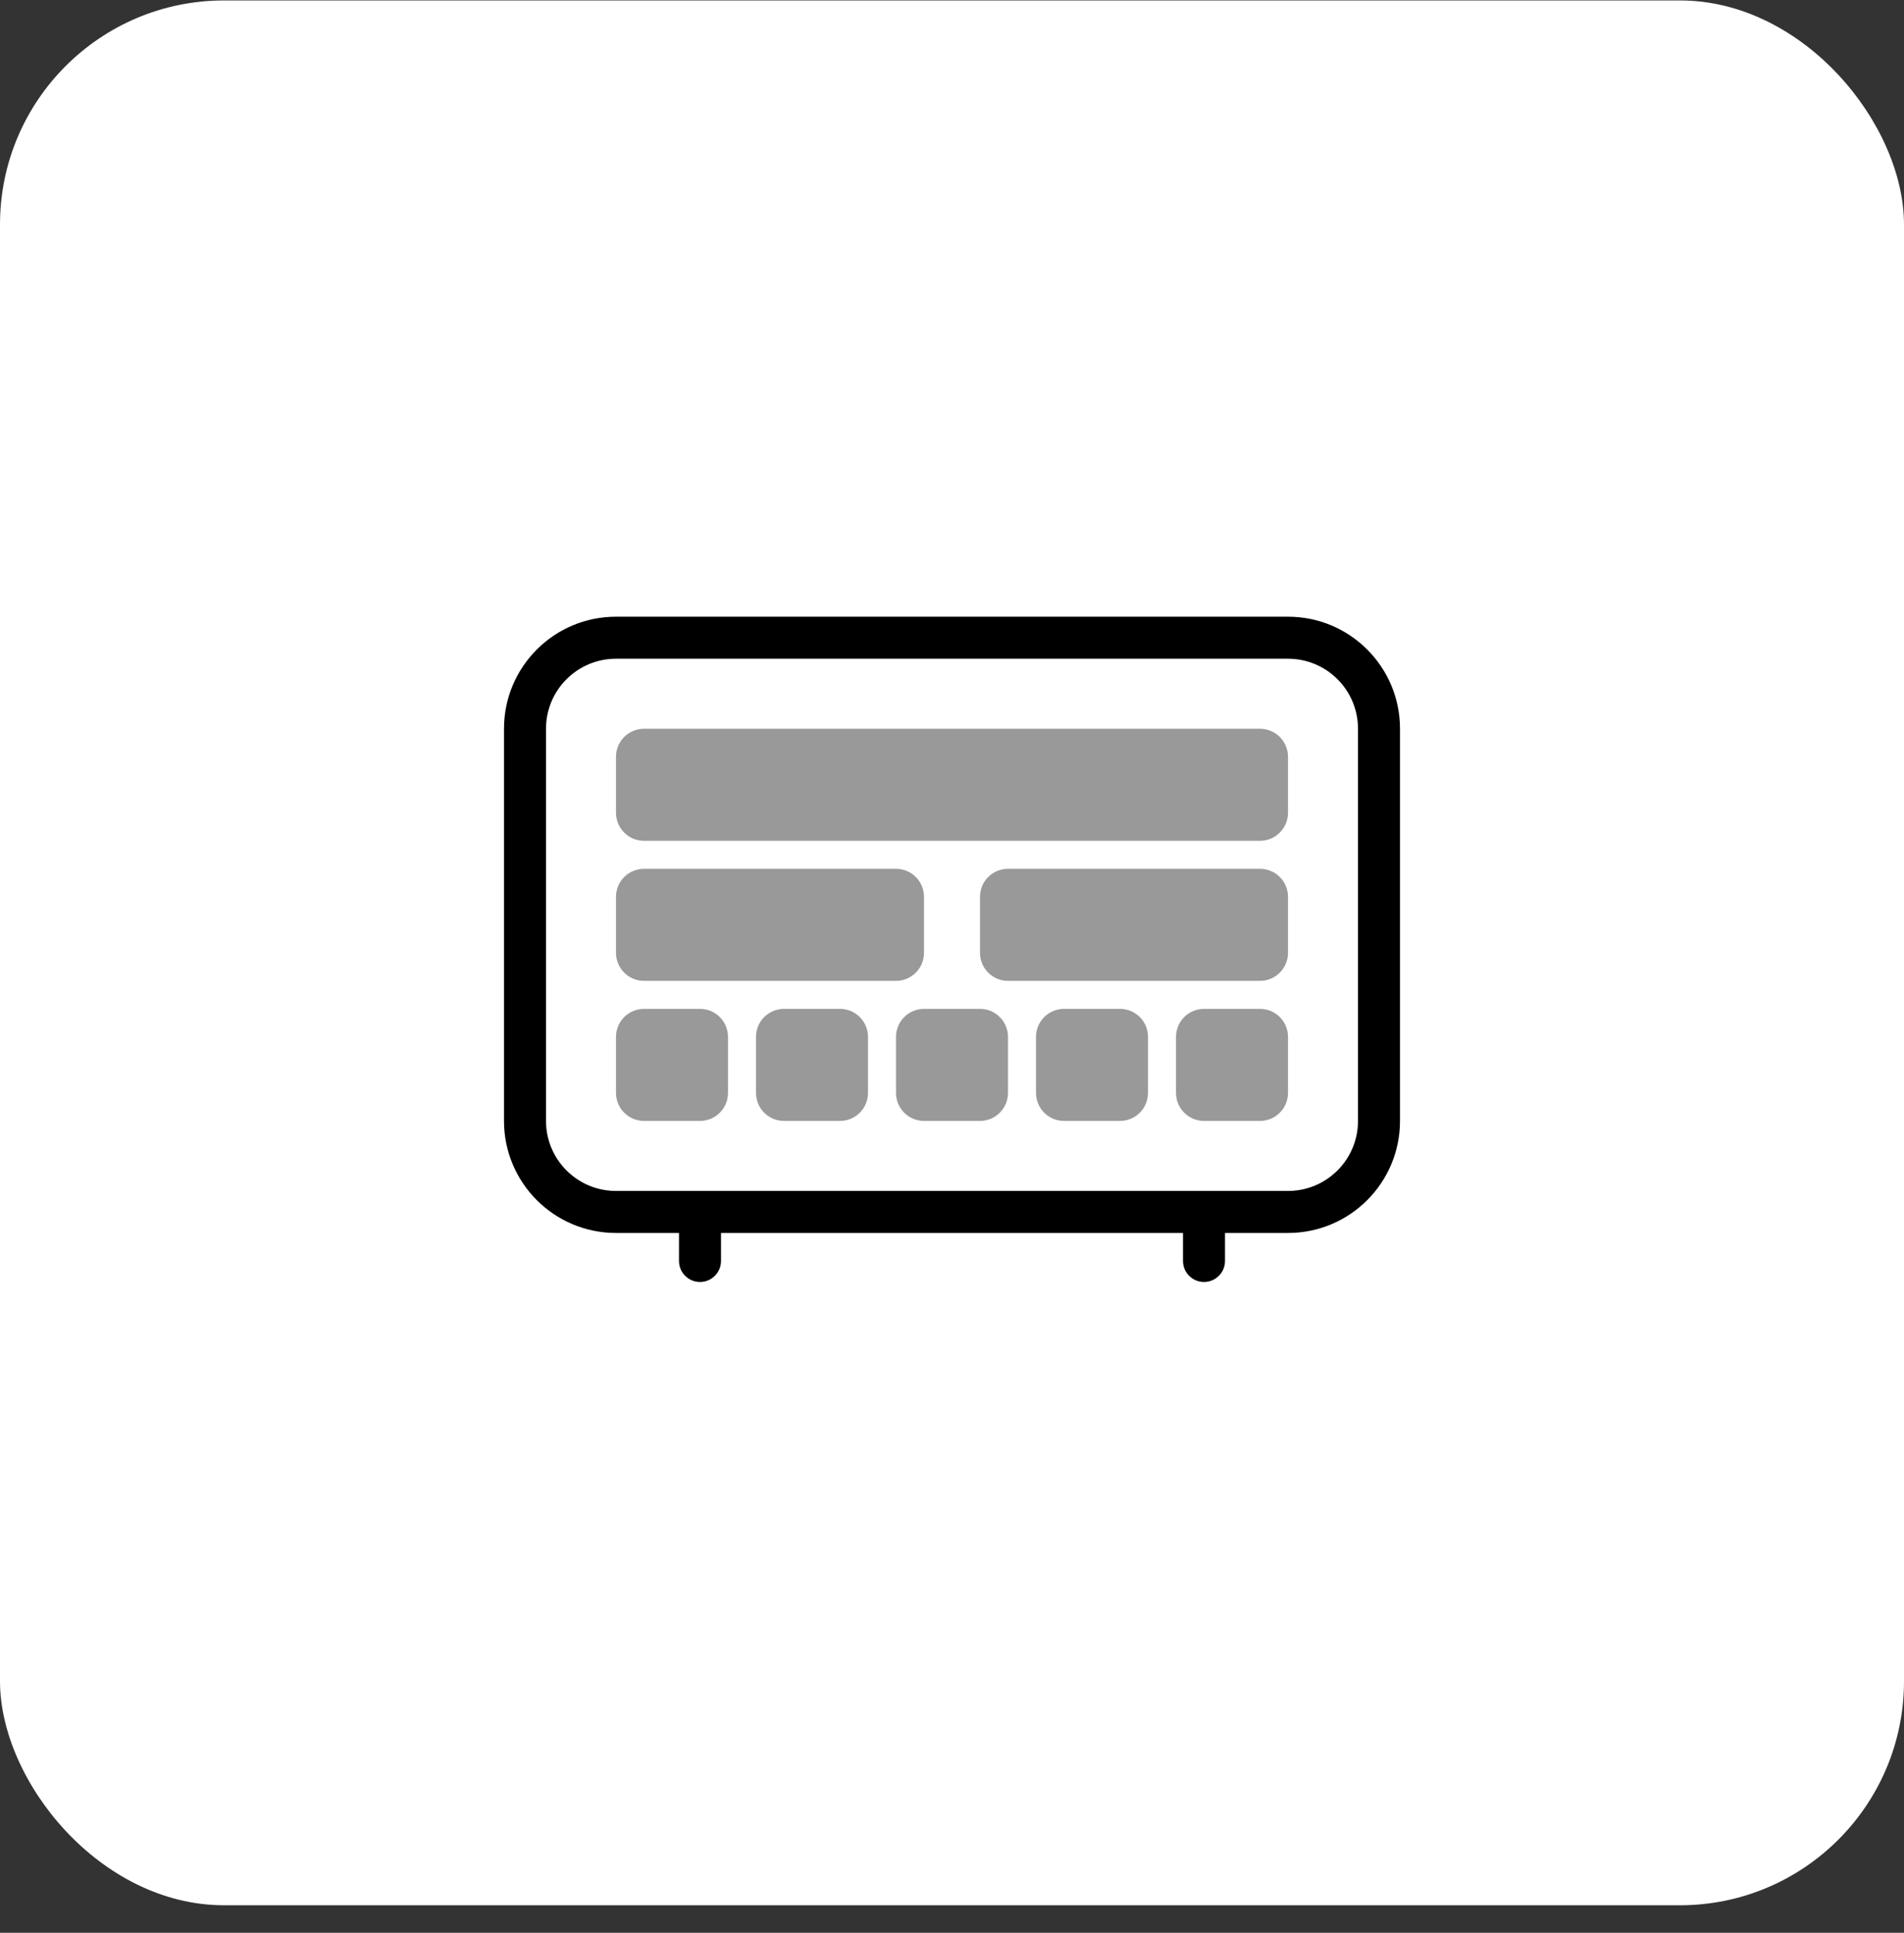<svg width="68" height="69" viewBox="0 0 68 69" fill="none" xmlns="http://www.w3.org/2000/svg">
<rect x="0" y="0" width="68" height="69" fill="#333333" stroke="none"/>
<rect y="0.016" width="68" height="68" rx="8" fill="white"/>
<path fill-rule="evenodd" clip-rule="evenodd" d="M46 23.516H22C20.619 23.516 19.5 24.635 19.5 26.016V40.016C19.5 41.396 20.619 42.516 22 42.516H46C47.381 42.516 48.5 41.396 48.5 40.016V26.016C48.5 24.635 47.381 23.516 46 23.516ZM22 22.016C19.791 22.016 18 23.806 18 26.016V40.016C18 42.225 19.791 44.016 22 44.016H24.25V45.016C24.25 45.43 24.586 45.766 25 45.766C25.414 45.766 25.75 45.43 25.75 45.016V44.016H42.25V45.016C42.25 45.43 42.586 45.766 43 45.766C43.414 45.766 43.75 45.43 43.75 45.016V44.016H46C48.209 44.016 50 42.225 50 40.016V26.016C50 23.806 48.209 22.016 46 22.016H22Z" fill="black"/>
<path fill-rule="evenodd" clip-rule="evenodd" d="M23 26.016C22.448 26.016 22 26.463 22 27.016V29.016C22 29.568 22.448 30.016 23 30.016H45C45.552 30.016 46 29.568 46 29.016V27.016C46 26.463 45.552 26.016 45 26.016H23ZM23 31.016C22.448 31.016 22 31.463 22 32.016V34.016C22 34.568 22.448 35.016 23 35.016H32C32.552 35.016 33 34.568 33 34.016V32.016C33 31.463 32.552 31.016 32 31.016H23ZM22 37.016C22 36.463 22.448 36.016 23 36.016H25C25.552 36.016 26 36.463 26 37.016V39.016C26 39.568 25.552 40.016 25 40.016H23C22.448 40.016 22 39.568 22 39.016V37.016ZM28 36.016C27.448 36.016 27 36.463 27 37.016V39.016C27 39.568 27.448 40.016 28 40.016H30C30.552 40.016 31 39.568 31 39.016V37.016C31 36.463 30.552 36.016 30 36.016H28ZM32 37.016C32 36.463 32.448 36.016 33 36.016H35C35.552 36.016 36 36.463 36 37.016V39.016C36 39.568 35.552 40.016 35 40.016H33C32.448 40.016 32 39.568 32 39.016V37.016ZM38 36.016C37.448 36.016 37 36.463 37 37.016V39.016C37 39.568 37.448 40.016 38 40.016H40C40.552 40.016 41 39.568 41 39.016V37.016C41 36.463 40.552 36.016 40 36.016H38ZM42 37.016C42 36.463 42.448 36.016 43 36.016H45C45.552 36.016 46 36.463 46 37.016V39.016C46 39.568 45.552 40.016 45 40.016H43C42.448 40.016 42 39.568 42 39.016V37.016ZM36 31.016C35.448 31.016 35 31.463 35 32.016V34.016C35 34.568 35.448 35.016 36 35.016H45C45.552 35.016 46 34.568 46 34.016V32.016C46 31.463 45.552 31.016 45 31.016H36Z" fill="#999999"/>
</svg>
